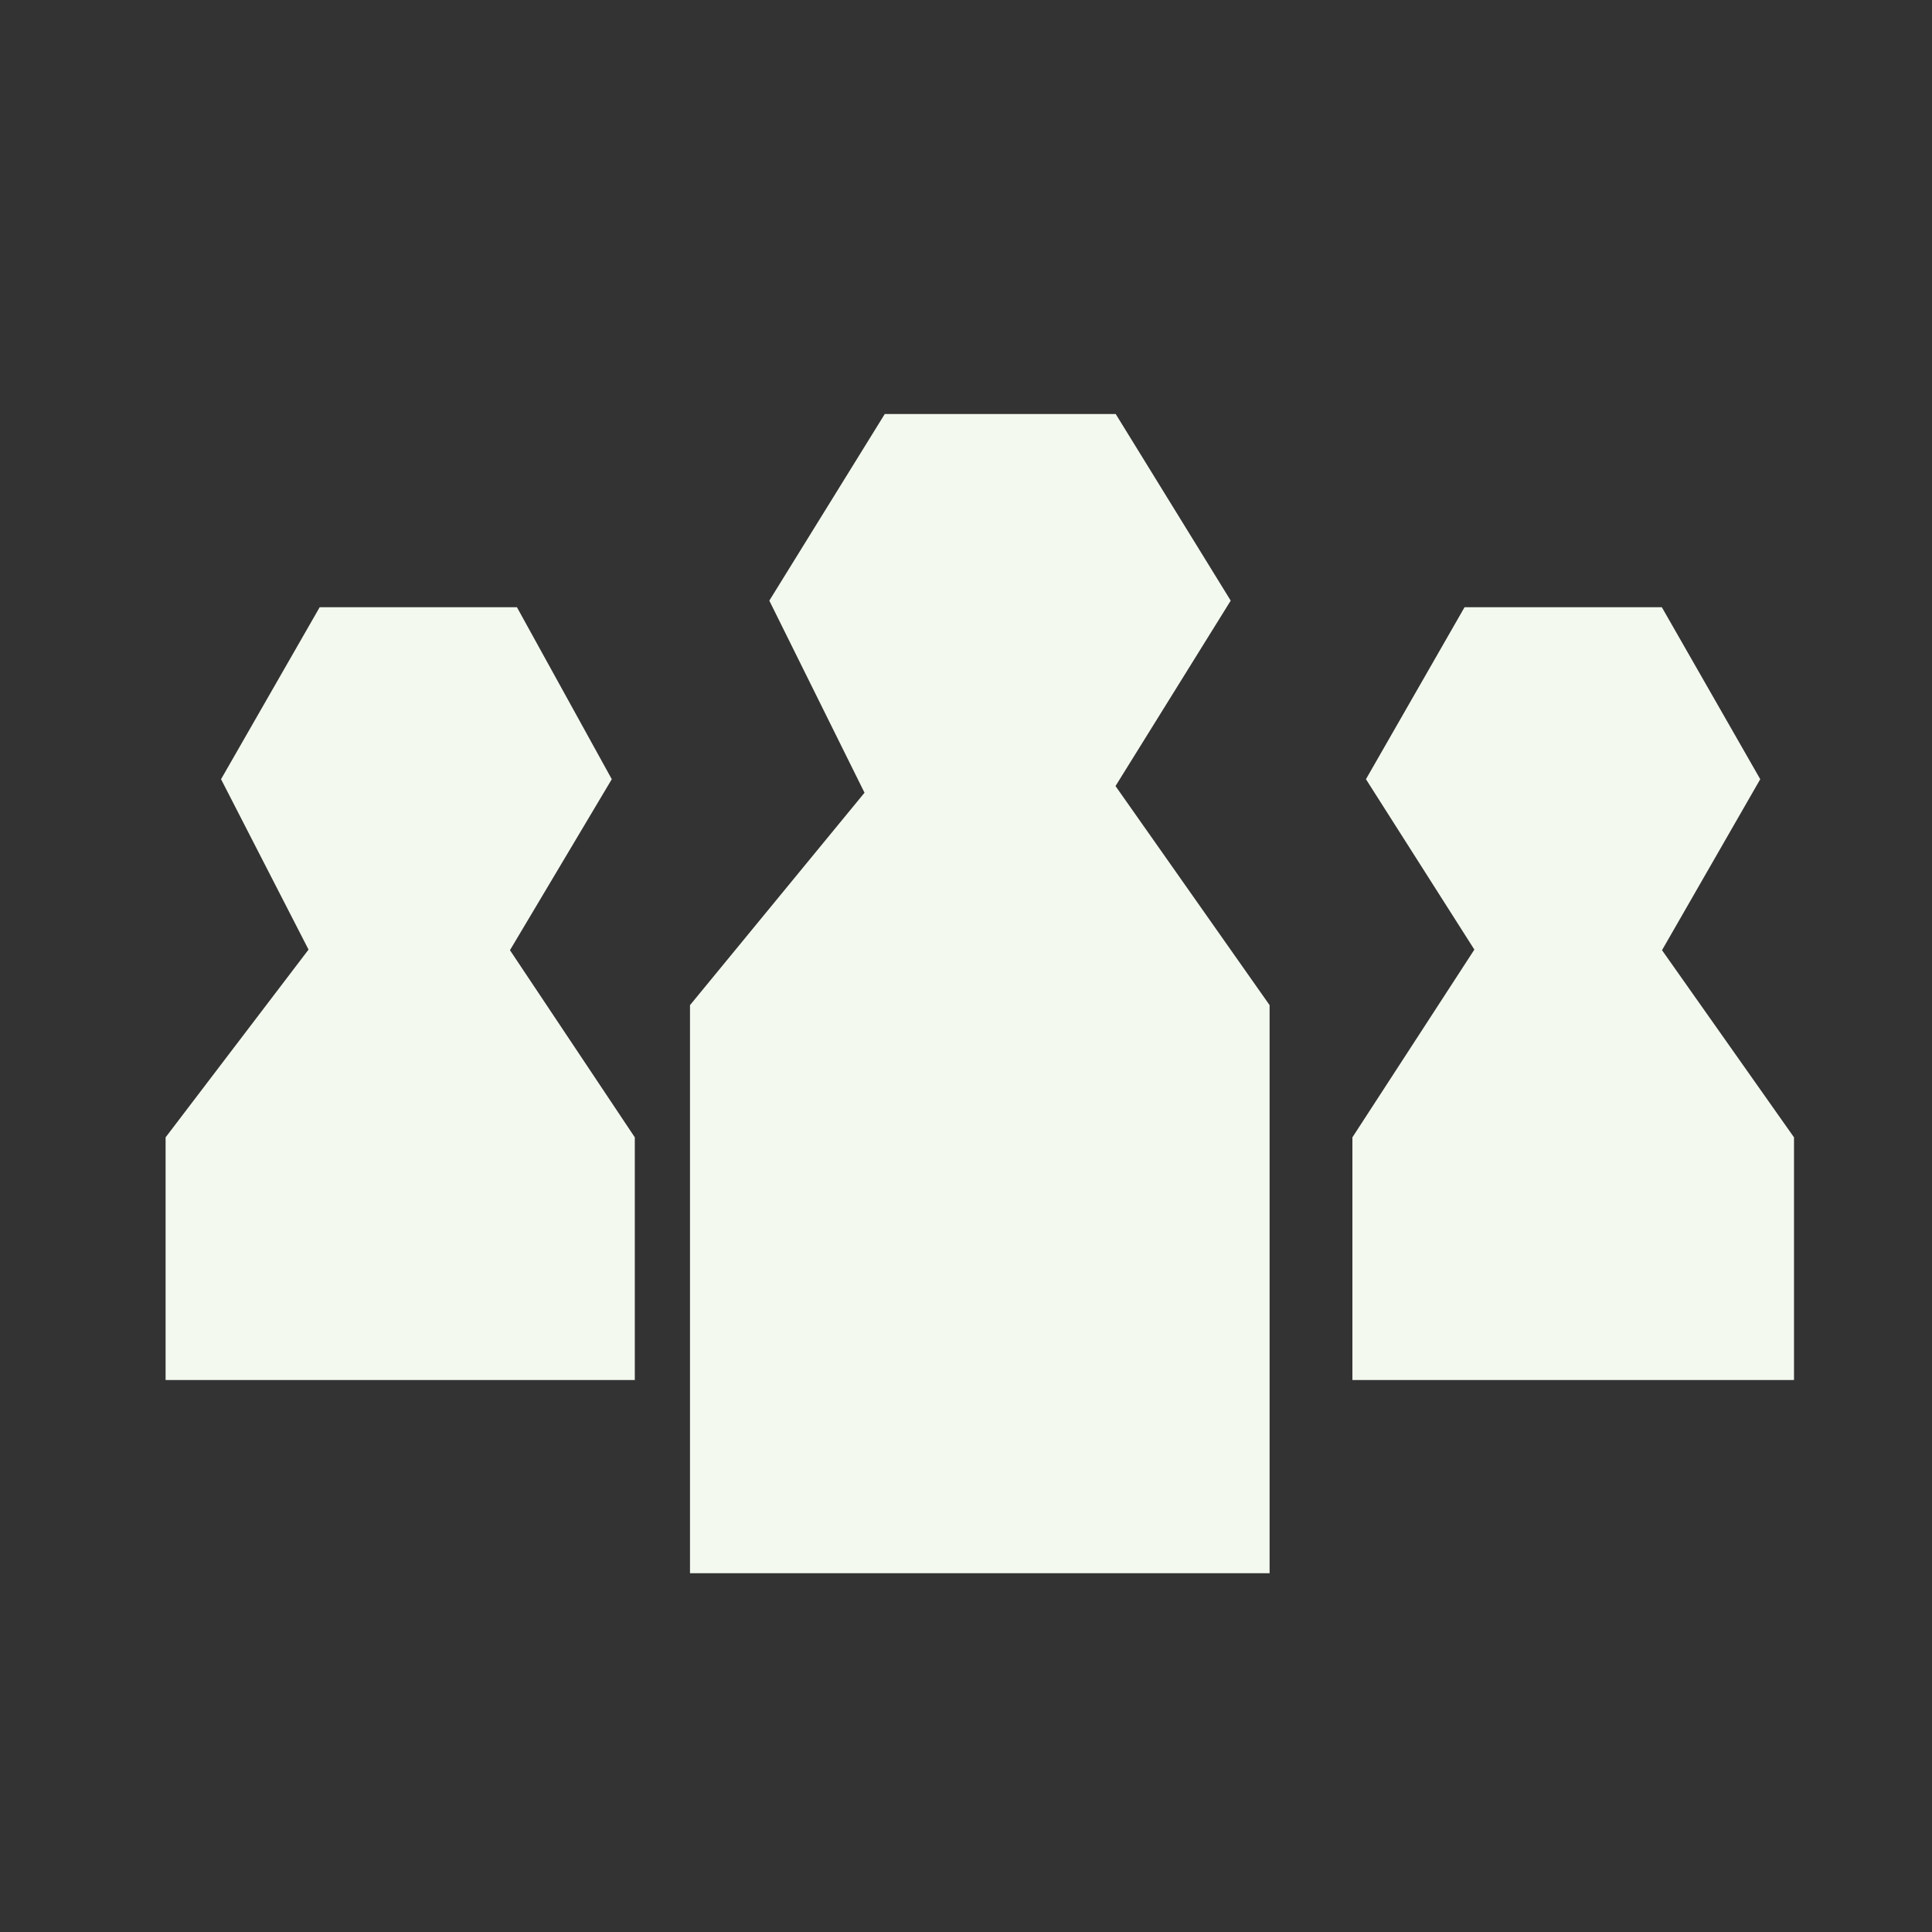 <?xml version="1.0" encoding="iso-8859-1"?>
<!-- Generator: Adobe Illustrator 19.1.0, SVG Export Plug-In . SVG Version: 6.00 Build 0)  -->
<svg version="1.1" id="Layer_1" xmlns="http://www.w3.org/2000/svg" xmlns:xlink="http://www.w3.org/1999/xlink" x="0px" y="0px"
	 viewBox="0 0 70 70" style="enable-background:new 0 0 70 70;" xml:space="preserve">
<rect x="0" y="0" width="70" height="70" fill="#333333" stroke="none"/>
<g>
	<polygon style="fill:#F3F9EF;" points="46,57 46,44.428 46,36.418 40.417,28.48 44.591,21.762 40.424,15 32.057,15 27.874,21.762 
		31.323,28.722 25,36.418 25,44.428 25,57 	"/>
	<polygon style="fill:#F3F9EF;" points="23,41.208 18.477,34.427 22.166,28.232 18.729,22 11.583,22 8.009,28.232 11.179,34.406 
		6,41.208 6,50 23,50 	"/>
	<polygon style="fill:#F3F9EF;" points="65,41.208 60.218,34.427 63.777,28.232 60.211,22 53.064,22 49.491,28.232 53.419,34.406 
		49,41.208 49,50 65,50 	"/>
</g>
</svg>
